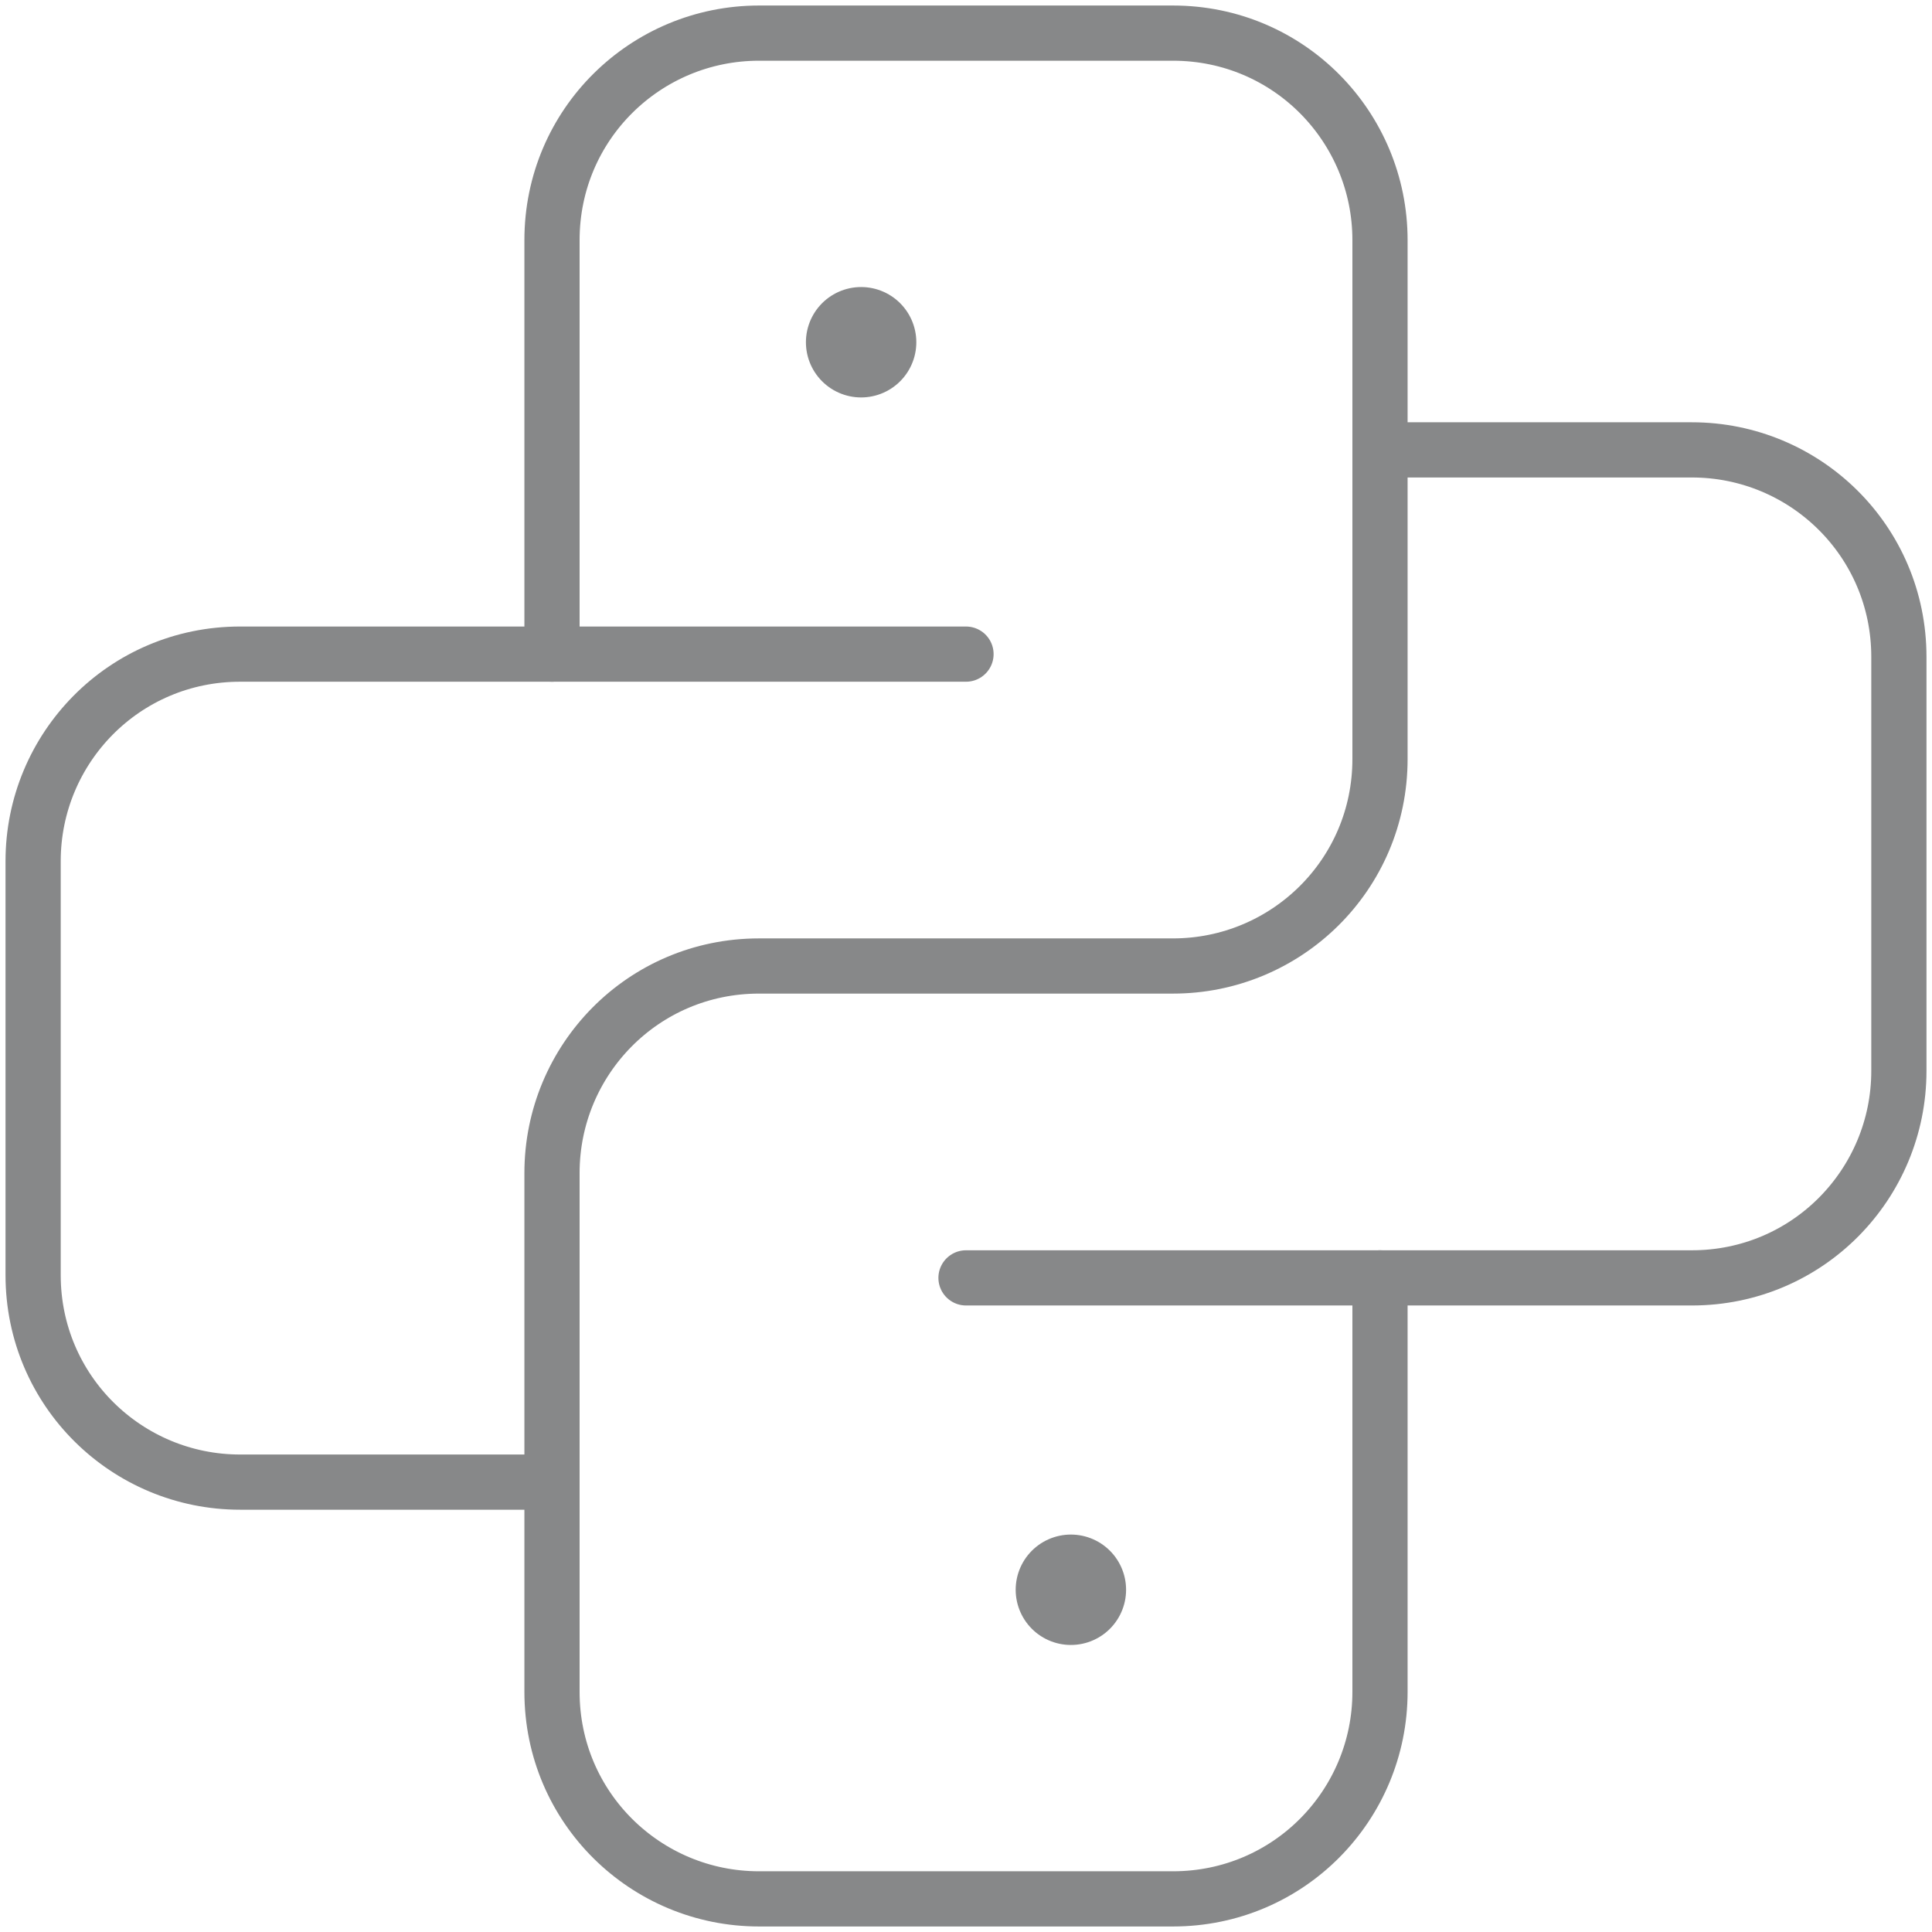 <?xml version="1.0" encoding="utf-8"?>
<!-- Generator: Adobe Illustrator 25.4.1, SVG Export Plug-In . SVG Version: 6.00 Build 0)  -->
<svg version="1.1" id="Layer_1" xmlns="http://www.w3.org/2000/svg" xmlns:xlink="http://www.w3.org/1999/xlink" x="0px" y="0px"
	 viewBox="0 0 70 70" style="enable-background:new 0 0 70 70;" xml:space="preserve">
<style type="text/css">
	.st0{fill:none;stroke:#878889;stroke-width:2;stroke-linecap:round;stroke-linejoin:round;stroke-miterlimit:10;}
	.st1{fill:none;}
	.st2{fill:#5A328A;}
	.st3{opacity:0.1;fill:#FFFFFF;enable-background:new    ;}
	.st4{fill:#FFFFFF;}
	.st5{fill:#75CBED;}
	.st6{fill:none;stroke:#75CBED;}
	.st7{fill-rule:evenodd;clip-rule:evenodd;fill:#E7392E;}
	.st8{fill-rule:evenodd;clip-rule:evenodd;fill:none;}
	.st9{fill:url(#SVGID_1_);}
	.st10{fill:url(#SVGID_00000105419397966453697040000011674495805223451285_);}
	.st11{fill:#484749;}
	.st12{fill:none;stroke:#010202;stroke-linecap:round;stroke-linejoin:round;stroke-miterlimit:10;}
	.st13{fill:#010202;}
	.st14{fill-rule:evenodd;clip-rule:evenodd;fill:#010202;}
	.st15{fill:none;stroke:#010202;stroke-width:2;stroke-linecap:round;stroke-linejoin:round;stroke-miterlimit:10;}
	.st16{fill:none;stroke:#878889;stroke-width:2.5;stroke-linecap:round;stroke-linejoin:round;stroke-miterlimit:10;}
	.st17{fill:#878889;}
	.st18{fill:none;stroke:#878889;stroke-width:2.5;stroke-linecap:round;stroke-linejoin:round;}
	.st19{fill:none;stroke:#878889;stroke-width:2.5;stroke-linecap:round;stroke-linejoin:round;stroke-dasharray:6,6;}
	.st20{fill:none;stroke:#878889;stroke-width:2.5;stroke-linecap:round;stroke-linejoin:round;stroke-dasharray:5.011,5.011;}
	.st21{fill:none;stroke:#878889;stroke-width:1.5;stroke-linecap:round;stroke-linejoin:round;stroke-miterlimit:10;}
	.st22{fill:none;stroke:#878889;stroke-width:4;stroke-linecap:round;stroke-linejoin:round;stroke-miterlimit:10;}
</style>
<g>
	<rect class="st8" width="70" height="70"/>
	<g>
		<path class="st0" d="M35,23.7H8.7c-4.2,0-7.5,3.4-7.5,7.5v15c0,4.2,3.4,7.5,7.5,7.5H20"/>
		<path class="st0" d="M35,46.3h26.3c4.2,0,7.5-3.4,7.5-7.5v-15c0-4.2-3.4-7.5-7.5-7.5H50"/>
		<path class="st0" d="M20,23.7v-15c0-4.2,3.4-7.5,7.5-7.5h15c4.2,0,7.5,3.4,7.5,7.5v18.8c0,4.2-3.4,7.5-7.5,7.5h-15
			c-4.2,0-7.5,3.4-7.5,7.5v18.8c0,4.2,3.4,7.5,7.5,7.5h15c4.2,0,7.5-3.4,7.5-7.5v-15"/>
		<path class="st22" d="M31.2,12.4L31.2,12.4"/>
		<path class="st22" d="M38.8,57.6L38.8,57.6"/>
	</g>
</g>
</svg>
